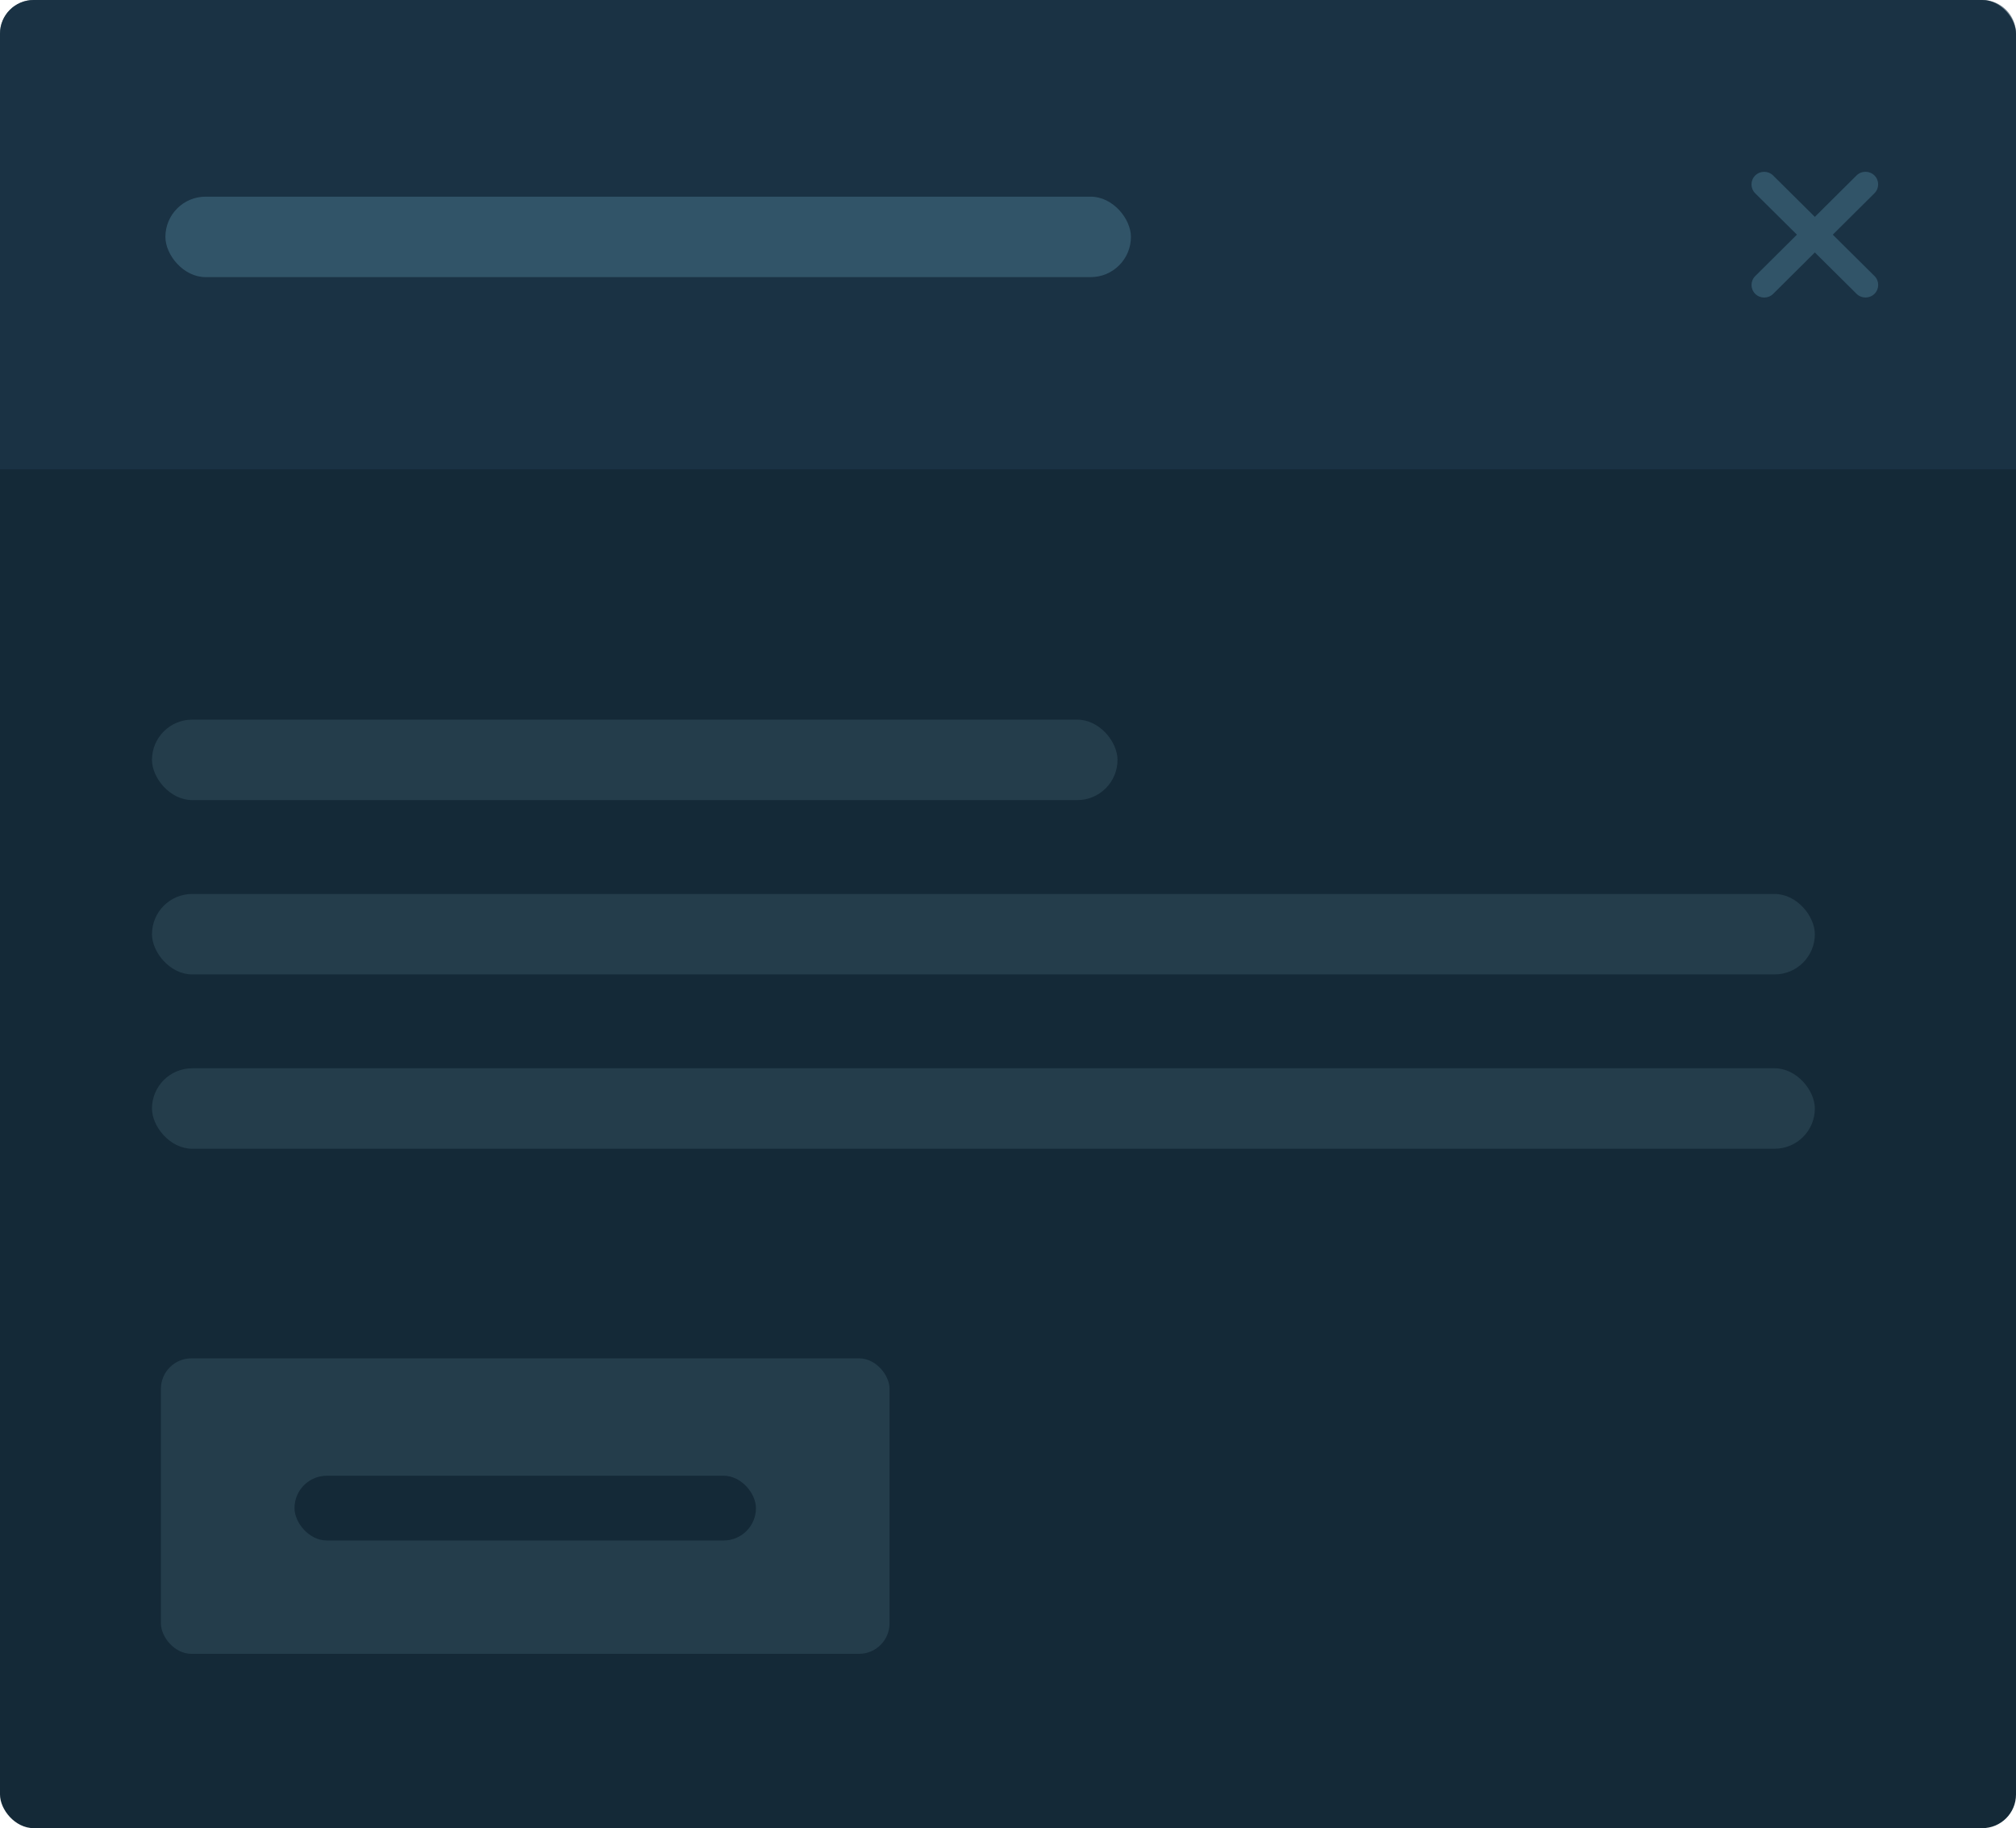 <svg width="451" height="409" viewBox="0 0 451 409" fill="none" xmlns="http://www.w3.org/2000/svg">
<rect width="451" height="409" rx="7.53" fill="#142937"/>
<rect x="36" y="303.894" width="163" height="66.106" rx="6.819" fill="#243D4B"/>
<rect x="65.883" y="330.156" width="103.233" height="14.489" rx="7.244" fill="#142937"/>
<path d="M0 7.53C0 3.371 3.371 0 7.53 0H443.47C447.629 0 451 3.371 451 7.53V105H0V7.53Z" fill="#1E3A4E" fill-opacity="0.6"/>
<rect x="37" y="44" width="216" height="18" rx="9" fill="#315468"/>
<rect x="34" y="161" width="216" height="18" rx="9" fill="#243D4B"/>
<rect x="34" y="200" width="372" height="18" rx="9" fill="#243D4B"/>
<rect x="34" y="239" width="372" height="18" rx="9" fill="#243D4B"/>
<path d="M419.334 43.236C420.441 42.138 420.441 40.353 419.334 39.255C418.228 38.156 416.43 38.156 415.323 39.255L406 48.519L396.668 39.264C395.561 38.165 393.764 38.165 392.657 39.264C391.55 40.362 391.55 42.147 392.657 43.245L401.989 52.5L392.666 61.764C391.559 62.862 391.559 64.647 392.666 65.745C393.772 66.844 395.57 66.844 396.677 65.745L406 56.481L415.332 65.736C416.439 66.835 418.236 66.835 419.343 65.736C420.45 64.638 420.45 62.853 419.343 61.755L410.011 52.5L419.334 43.236Z" fill="#315468"/>
</svg>

